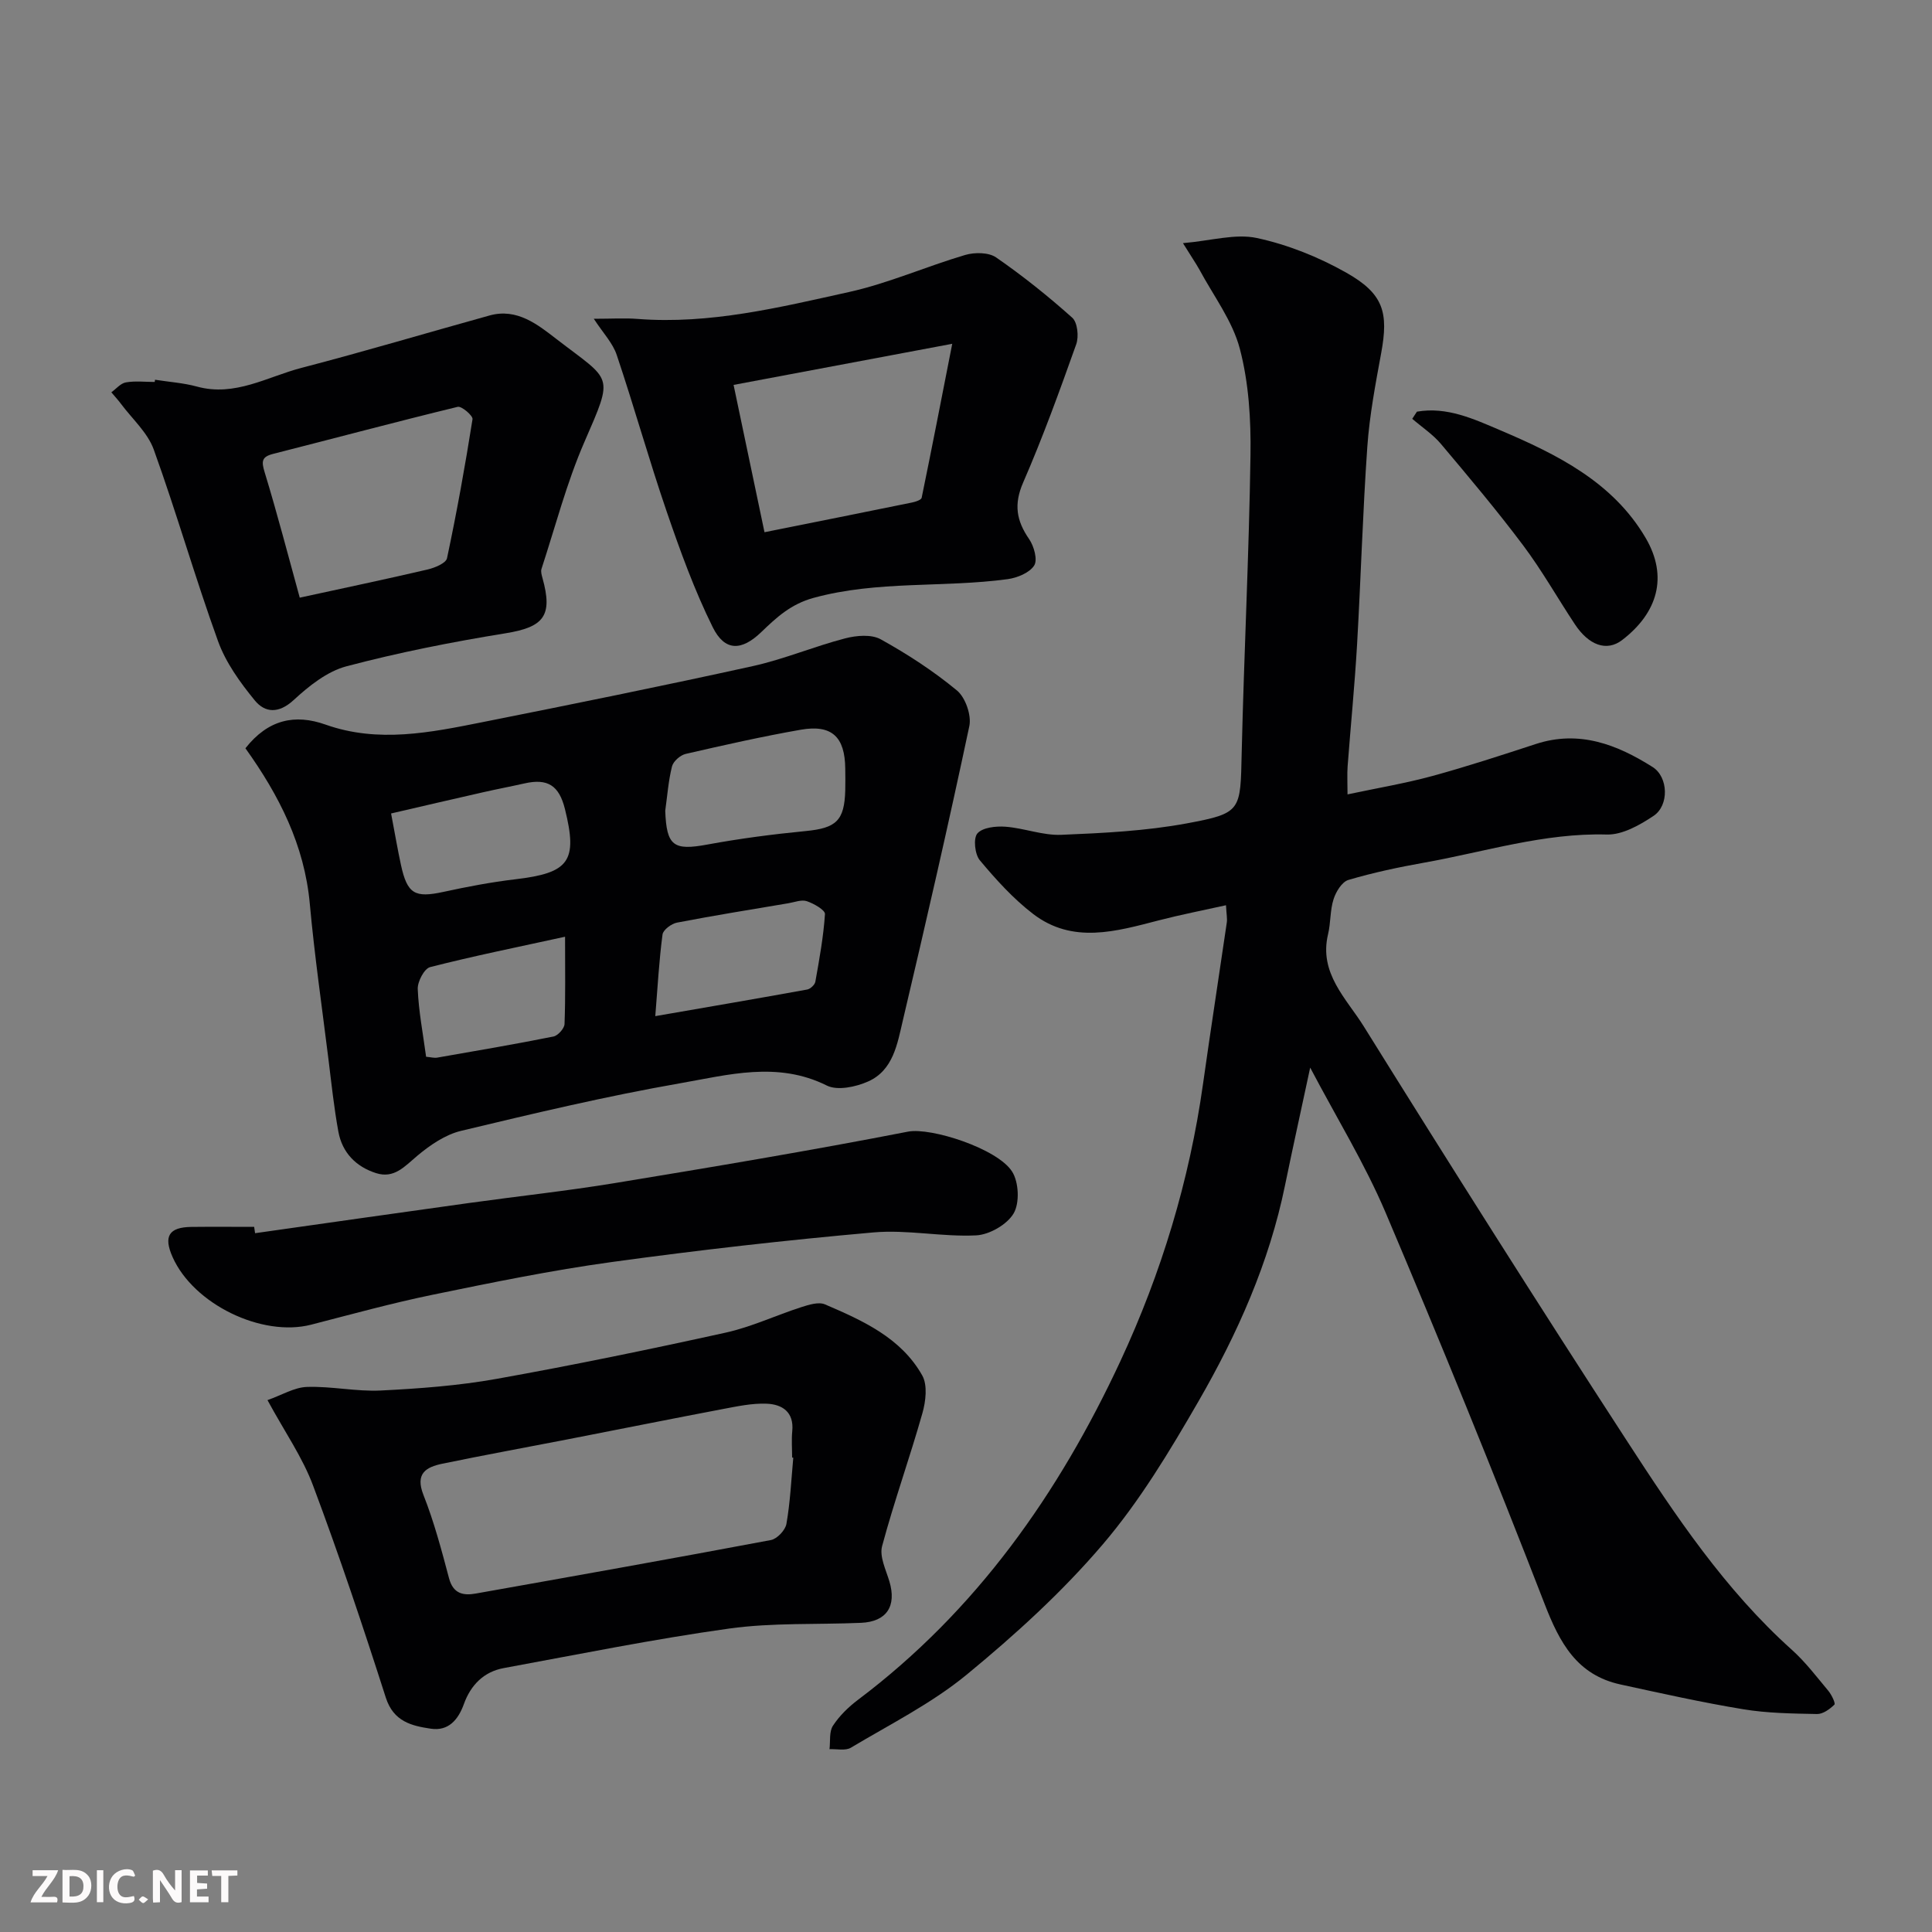 <svg enable-background="new 0 0 400 400" viewBox="0 0 400 400" xmlns="http://www.w3.org/2000/svg"><rect x="0" y="0" width="400" height="400" fill="#808080" stroke="none"/><path d="m244.92 50.34c5.85-.5 10.85-2.02 15.31-1.06 6.4 1.38 12.76 3.93 18.48 7.16 7.76 4.38 8.8 8.24 7.25 16.66-1.18 6.42-2.41 12.87-2.87 19.37-.96 13.68-1.34 27.4-2.13 41.09-.49 8.38-1.32 16.73-1.95 25.1-.12 1.62-.02 3.26-.02 5.81 6.26-1.33 11.99-2.29 17.57-3.81 7.21-1.97 14.33-4.31 21.44-6.63 8.97-2.92 16.79.12 24.15 4.77 3.28 2.07 3.45 7.96.2 10.12-2.86 1.91-6.46 3.95-9.68 3.86-13.01-.36-25.25 3.59-37.79 5.82-5.28.94-10.56 2.06-15.7 3.58-1.34.39-2.59 2.44-3.08 3.99-.74 2.3-.57 4.87-1.14 7.25-1.94 8.08 3.81 13.33 7.38 19.06 17.93 28.8 36.06 57.47 54.55 85.92 10.01 15.41 20.24 30.74 34.1 43.18 2.8 2.51 5.12 5.58 7.55 8.49.67.81 1.53 2.59 1.25 2.86-.95.93-2.38 1.97-3.6 1.94-5.1-.1-10.26-.16-15.28-.99-8.51-1.4-16.94-3.29-25.37-5.12-9.04-1.96-12.62-8.6-15.76-16.72-10.52-27.16-21.52-54.15-32.9-80.97-4.32-10.17-10.18-19.68-15.62-30.03-1.82 8.52-3.58 16.43-5.21 24.37-3.27 16-9.85 30.74-17.93 44.74-5.94 10.29-12.16 20.65-19.83 29.63-8.4 9.85-18.14 18.71-28.16 26.95-7.24 5.95-15.85 10.26-23.96 15.11-1.13.68-2.94.24-4.43.31.2-1.65-.1-3.62.72-4.87 1.34-2.05 3.21-3.87 5.19-5.36 24.5-18.44 41.55-42.69 54.32-70.12 8.48-18.24 14.29-37.38 17.1-57.37 1.57-11.16 3.3-22.3 4.93-33.46.11-.79-.07-1.62-.17-3.55-4.86 1.08-9.4 1.96-13.87 3.12-8.87 2.29-17.87 4.97-26.08-1.33-4.11-3.15-7.68-7.11-11.02-11.1-1.04-1.25-1.38-4.55-.5-5.56 1.08-1.24 3.83-1.53 5.79-1.39 3.89.29 7.76 1.84 11.58 1.68 8.69-.36 17.47-.79 26-2.37 11.39-2.12 11.07-2.6 11.35-14.64.48-20.54 1.52-41.06 1.82-61.6.11-7.35-.35-14.95-2.2-22-1.52-5.81-5.47-10.99-8.38-16.42-.78-1.39-1.7-2.71-3.4-5.47z" fill="#010103"/><path d="m50.81 154.92c4.7-5.96 10.24-7.15 16.59-4.9 10.92 3.87 21.74 1.64 32.51-.51 18.68-3.72 37.35-7.5 55.95-11.6 6.47-1.43 12.67-4.07 19.11-5.74 2.33-.61 5.44-.88 7.37.19 5.54 3.07 10.92 6.57 15.79 10.6 1.75 1.45 3.03 5.13 2.56 7.37-4.32 20.36-8.98 40.66-13.76 60.92-1.14 4.82-1.97 10.34-7.2 12.66-2.54 1.13-6.34 1.94-8.55.84-10.2-5.09-20.43-2.2-30.43-.46-15.21 2.66-30.27 6.24-45.29 9.84-3.26.78-6.41 2.94-9.05 5.15-2.61 2.18-4.78 4.81-8.56 3.6-4.16-1.33-6.99-4.24-7.79-8.56-.91-4.97-1.44-10.02-2.06-15.04-1.33-10.72-2.88-21.41-3.86-32.16-1.1-12.13-6.33-22.42-13.33-32.2zm86.92 12.94c.27 7.31 1.72 8.29 8.74 6.99 6.73-1.24 13.54-2.13 20.35-2.79 6.29-.61 8.01-2.13 8.18-8.43.04-1.49.02-2.99 0-4.49-.06-6.58-2.77-9.18-9.2-8.06-8 1.4-15.93 3.19-23.84 5.01-1.12.26-2.56 1.53-2.83 2.59-.75 2.99-.97 6.11-1.4 9.18zm-56.76.56c.82 4.32 1.36 7.5 2.04 10.64 1.31 6.03 2.87 6.88 8.78 5.6 4.91-1.07 9.88-2.02 14.87-2.61 11.19-1.31 12.99-3.72 10.31-14.53-1.22-4.92-3.59-6.41-8.39-5.32-2.85.64-5.71 1.18-8.56 1.83-6.26 1.41-12.51 2.88-19.05 4.39zm54.7 41.96c11.07-1.92 21.27-3.66 31.45-5.51.66-.12 1.58-.98 1.69-1.62.83-4.65 1.68-9.31 1.99-14 .05-.84-2.31-2.18-3.76-2.67-1.11-.37-2.55.22-3.83.43-7.69 1.3-15.39 2.53-23.05 4.01-1.15.22-2.86 1.49-2.99 2.45-.71 5.32-1 10.7-1.5 16.91zm-47.45 8.41c1.01.09 1.68.29 2.3.18 8.03-1.4 16.08-2.77 24.07-4.37.93-.19 2.25-1.66 2.29-2.58.21-5.6.11-11.21.11-18.08-9.92 2.17-18.99 4-27.94 6.29-1.21.31-2.63 3.01-2.56 4.55.18 4.54 1.06 9.05 1.73 14.01z" fill="#010103"/><path d="m55.38 289.88c2.96-1.04 5.55-2.65 8.18-2.73 5.08-.17 10.22.99 15.28.74 8.02-.4 16.09-1 23.98-2.41 15.87-2.84 31.67-6.1 47.41-9.57 5.35-1.18 10.42-3.59 15.67-5.28 1.56-.5 3.59-1.14 4.91-.57 7.81 3.36 15.73 6.9 20.13 14.71 1.13 2.01.73 5.38.03 7.83-2.61 9.22-5.86 18.26-8.34 27.51-.58 2.15.79 4.9 1.51 7.3 1.53 5.12-.56 8.35-5.88 8.58-9.09.39-18.29-.06-27.26 1.18-15.65 2.18-31.16 5.33-46.71 8.19-4.14.76-6.84 3.53-8.25 7.45-1.17 3.26-3.21 5.64-6.83 5.1-3.98-.59-7.74-1.47-9.33-6.43-4.71-14.7-9.61-29.36-15.03-43.82-2.17-5.88-5.89-11.18-9.47-17.78zm108.86 11.92c-.08-.01-.16-.02-.24-.03 0-1.83-.15-3.68.03-5.49.38-3.97-2.11-5.53-5.3-5.66-3.03-.12-6.12.55-9.14 1.12-10.71 2.03-21.4 4.19-32.11 6.27-8.63 1.68-17.27 3.25-25.88 5.03-3.41.71-5.69 2.03-3.92 6.5 2.2 5.57 3.75 11.43 5.29 17.23.86 3.23 2.97 3.62 5.57 3.15 20.37-3.62 40.74-7.24 61.07-11.07 1.28-.24 2.99-2.05 3.21-3.35.79-4.49 1-9.11 1.42-13.7z" fill="#010103"/><path d="m122.94 66c3.74 0 6.42-.18 9.06.03 14.98 1.16 29.39-2.39 43.77-5.57 8.18-1.81 15.98-5.29 24.05-7.67 1.97-.58 4.87-.56 6.42.51 5.51 3.81 10.77 8.02 15.76 12.48 1.09.98 1.39 3.91.82 5.5-3.43 9.64-6.92 19.28-11 28.65-1.95 4.49-1.38 7.87 1.24 11.67 1.02 1.47 1.81 4.32 1.05 5.49-.98 1.52-3.52 2.55-5.51 2.82-13.31 1.8-26.91.25-40.15 3.87-4.72 1.29-7.68 4.05-10.84 7.09-4.07 3.92-7.55 4.03-10.05-1.02-3.79-7.66-6.73-15.78-9.51-23.88-3.68-10.73-6.73-21.68-10.35-32.44-.81-2.49-2.84-4.58-4.76-7.53zm35.34 44.19c10.5-2.11 20.53-4.1 30.54-6.15.73-.15 1.9-.53 2-.98 2.09-10.14 4.06-20.31 6.33-31.88-16.29 3.06-30.74 5.78-45.27 8.51 2.17 10.39 4.14 19.74 6.4 30.5z" fill="#010103"/><path d="m32.1 78.62c2.9.46 5.88.65 8.69 1.42 7.87 2.15 14.56-2.04 21.64-3.88 13.04-3.39 25.96-7.25 38.95-10.85 5.67-1.57 9.97 1.91 13.82 4.88 11.53 8.89 11.97 7.1 5.78 21.35-3.67 8.44-5.99 17.46-8.87 26.24-.18.56.04 1.3.21 1.92 2.19 7.84.24 10.14-7.68 11.42-11.06 1.79-22.09 3.97-32.91 6.83-4 1.06-7.77 4.07-10.92 6.98-3.09 2.85-5.93 2.69-8.07.07-3.03-3.7-6-7.82-7.6-12.26-4.74-13.1-8.57-26.54-13.3-39.65-1.27-3.53-4.47-6.36-6.81-9.5-.61-.82-1.32-1.58-1.98-2.37 1-.71 1.92-1.86 3.01-2.05 1.94-.34 3.97-.09 5.97-.09.03-.16.05-.31.07-.46zm29.96 45.12c9.12-1.99 17.81-3.81 26.46-5.83 1.49-.35 3.81-1.3 4.03-2.34 2.03-9.54 3.76-19.15 5.28-28.78.11-.72-2.25-2.75-3.06-2.56-12.77 3.1-25.46 6.5-38.18 9.73-2.42.61-2.5 1.53-1.79 3.84 2.6 8.51 4.83 17.13 7.26 25.94z" fill="#010103"/><path d="m52.81 255.32c14.76-2.09 29.52-4.2 44.29-6.25 10.05-1.4 20.15-2.48 30.16-4.12 20.29-3.34 40.58-6.73 60.75-10.66 4.69-.91 18.51 3.49 21.54 8.28 1.39 2.19 1.58 6.48.32 8.64-1.35 2.31-5.01 4.42-7.76 4.56-7.07.35-14.26-1.23-21.28-.61-18.12 1.6-36.22 3.66-54.24 6.14-12.43 1.71-24.75 4.24-37.05 6.77-8.44 1.74-16.77 4.04-25.12 6.19-10.19 2.62-24.33-4.23-28.68-13.98-1.93-4.32-.78-6.2 3.88-6.26 4.33-.05 8.67-.01 13-.01.07.43.13.87.19 1.31z" fill="#010103"/><path d="m293.36 85.23c6.21-1.08 11.75 1.51 17.21 3.83 11.8 5.02 23.34 10.73 30.13 22.29 4.75 8.08 2.45 15.57-4.86 21.17-3.21 2.46-6.92 1.05-9.77-3.26-3.6-5.43-6.82-11.15-10.72-16.35-5.4-7.2-11.22-14.11-17.02-21-1.68-1.99-3.95-3.48-5.94-5.2.32-.49.65-.98.97-1.48z" fill="#010103"/><g fill="#fcfafa"><path d="m37.59 393.81c-.92.31-1.52.05-2-.78-.7-1.2-1.52-2.34-2.47-3.78v4.59c-.55.03-.95.05-1.41.07-.03-.37-.06-.64-.06-.91 0-1.91 0-3.81 0-5.7 1.13-.41 1.77-.03 2.29.91.62 1.11 1.38 2.14 2.31 3.19v-4.2h1.35v6.61z"/><path d="m12.94 393.88v-6.75c1.9.19 3.93-.54 5.37 1.29.8 1.01.78 2.88.03 3.97-1.37 1.97-3.4 1.51-5.4 1.49m1.45-1.22c2.04.12 2.92-.58 2.89-2.21-.03-1.51-.98-2.19-2.89-2z"/><path d="m11.81 393.87h-5.49c.68-2.18 2.47-3.48 3.51-5.45h-3.08v-1.21h5.29c-.71 2.13-2.44 3.48-3.47 5.51.86 0 1.63.04 2.39-.01.79-.05 1.14.21.85 1.16"/><path d="m39.33 393.86v-6.61h3.7v1.07h-2.22v1.52c.68.04 1.34.09 2.07.13v1.07c-.72.05-1.38.09-2.1.14v1.48h2.4v1.19h-3.84z"/><path d="m27.71 388.56c-1.15-.3-2.46-.61-3.1.64-.37.73-.41 1.93-.06 2.67.63 1.35 1.99.93 3.17.68.35.94-.01 1.32-.93 1.46-1.62.25-3.05-.27-3.76-1.48-.73-1.24-.6-3.03.31-4.17.88-1.11 2.71-1.7 4-1.16.32.13.44.74.65 1.12-.1.08-.19.16-.28.24"/><path d="m49.15 387.24v1.07c-.59.02-1.17.05-1.87.08v5.44h-1.48v-5.44h-1.85c-.05-.4-.08-.73-.13-1.15z"/><path d="m20.06 387.21h1.33v6.62h-1.33z"/><path d="m30.68 393.25c-.49.38-.8.79-1.05.76-.32-.05-.6-.45-.9-.7.26-.24.51-.64.8-.67.29-.04.62.3 1.15.61"/></g></svg>